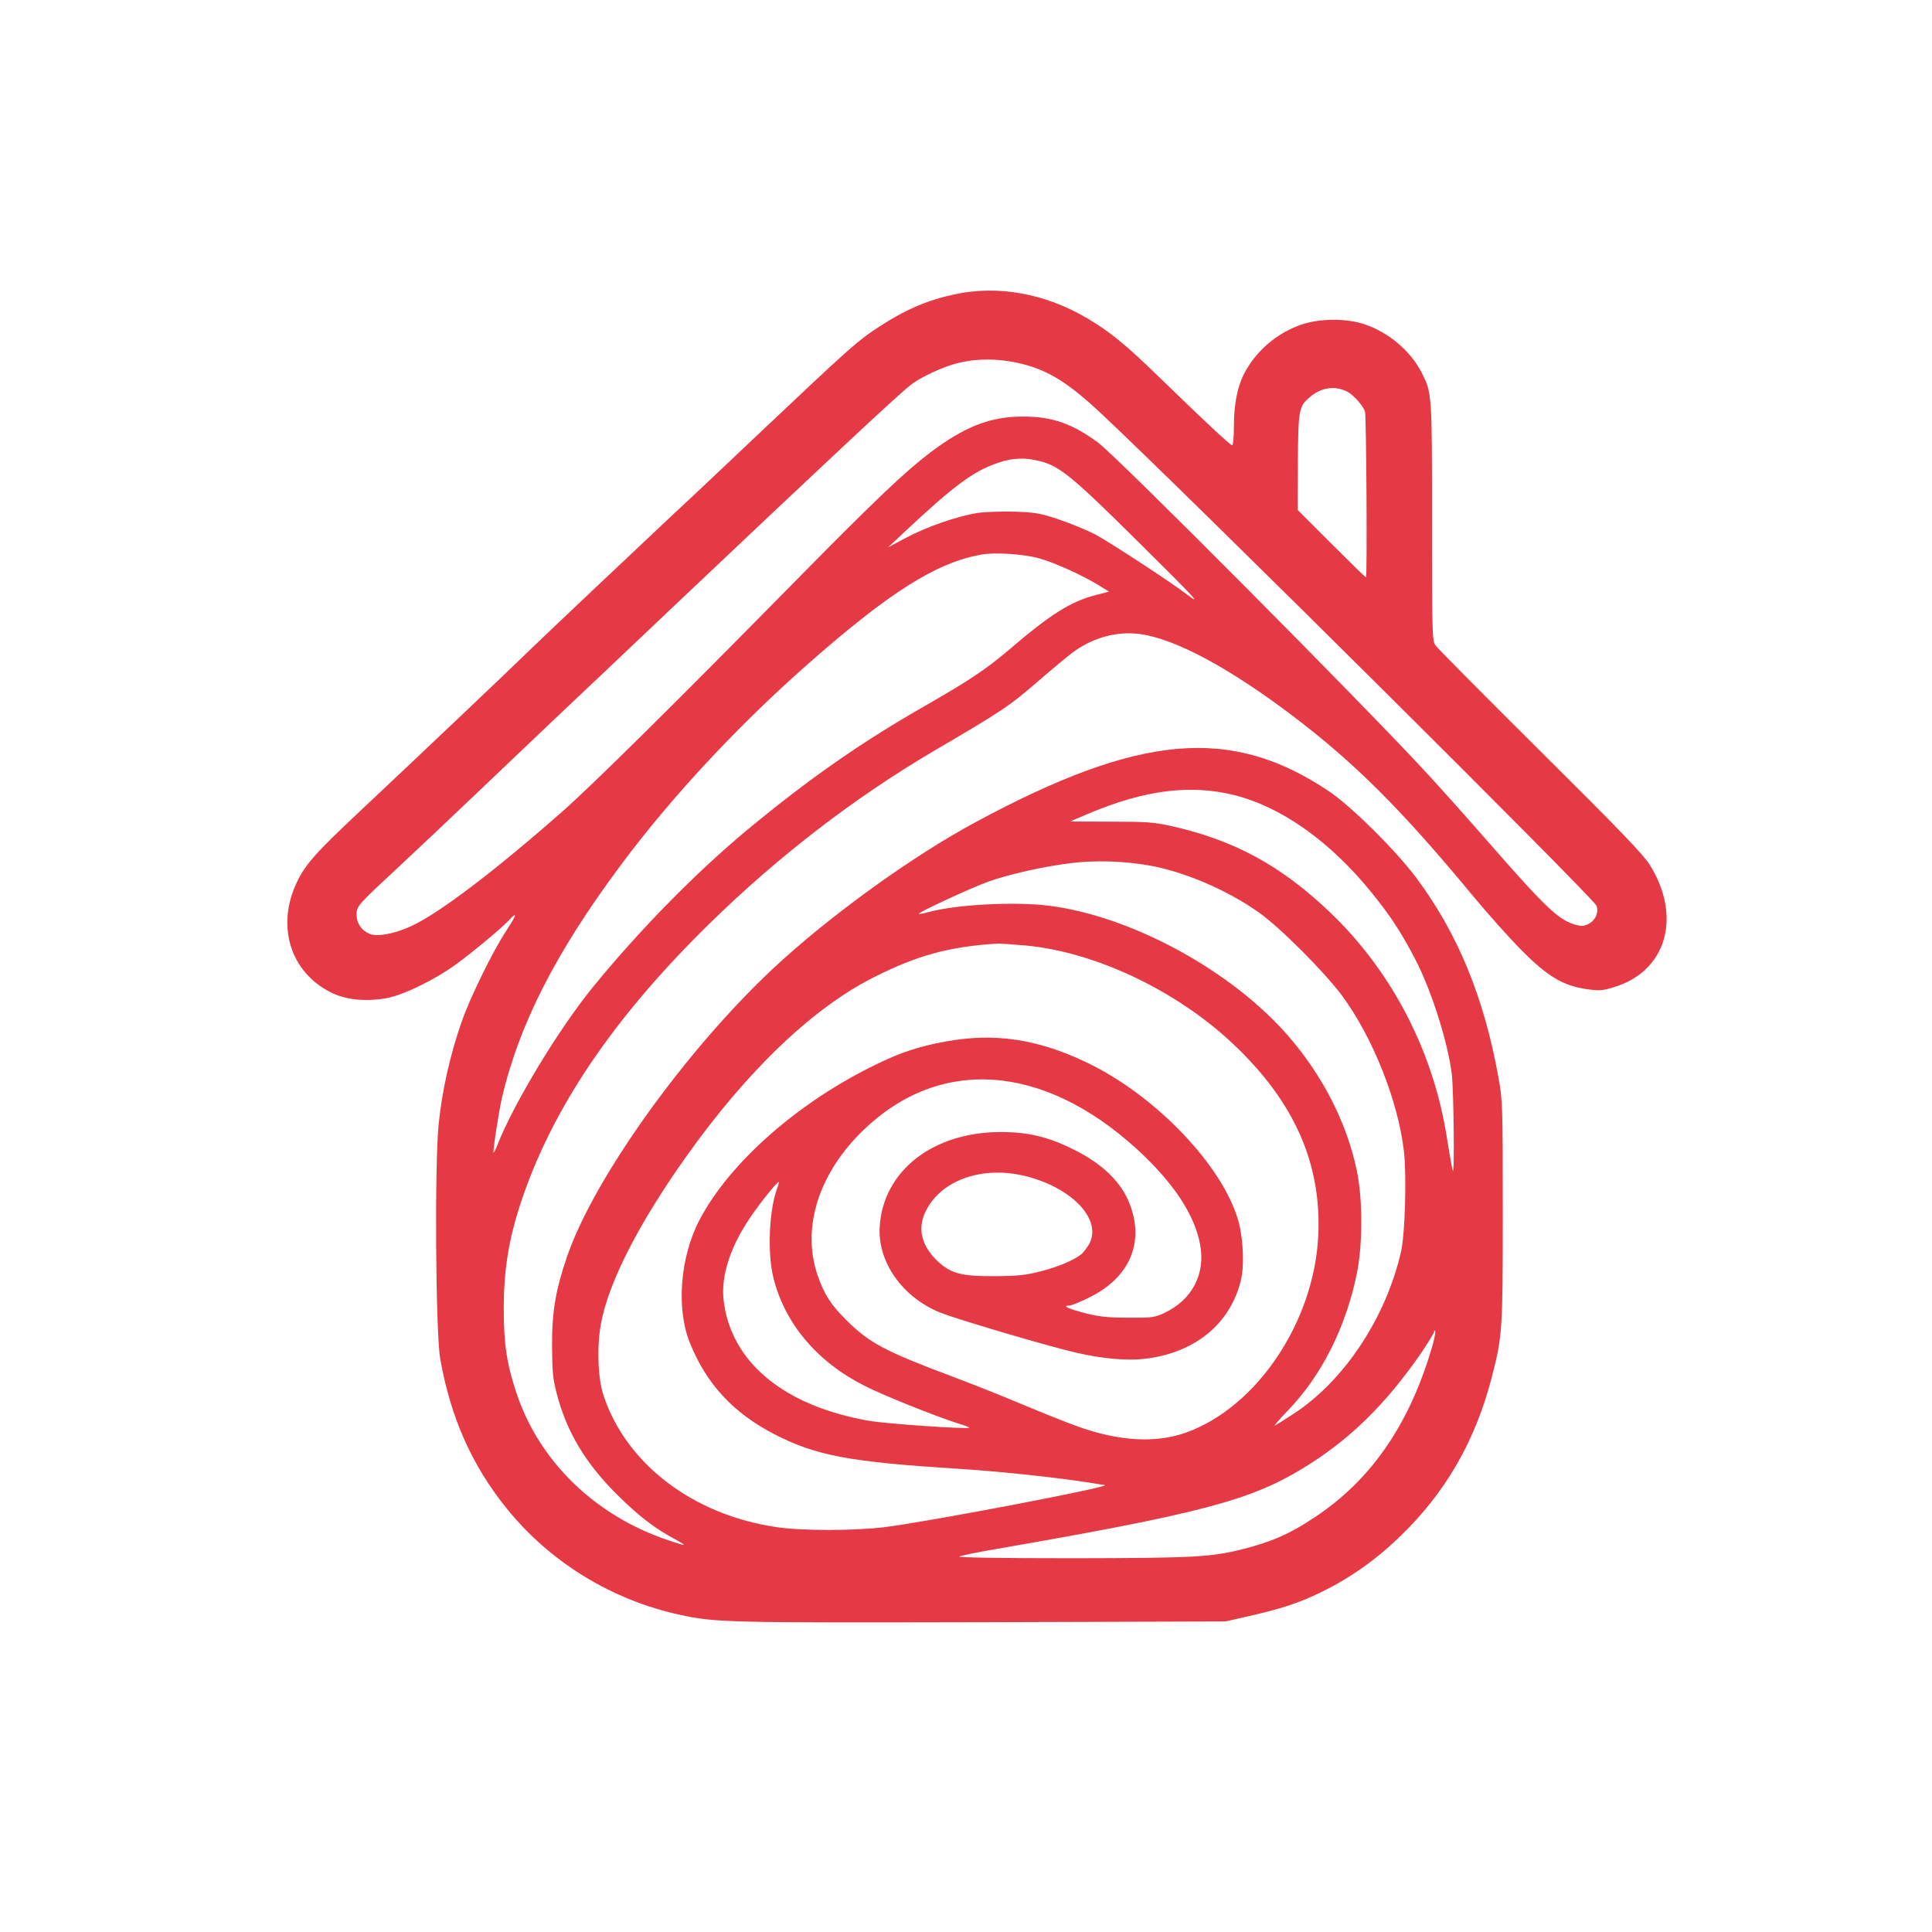 <?xml version="1.0" standalone="no"?>
<!DOCTYPE svg PUBLIC "-//W3C//DTD SVG 20010904//EN"
 "http://www.w3.org/TR/2001/REC-SVG-20010904/DTD/svg10.dtd">
<svg version="1.0" xmlns="http://www.w3.org/2000/svg"
 width="1024pt" height="1024pt" viewBox="0 0 1024 1024"
 preserveAspectRatio="xMidYMid meet">

<g transform="translate(0,1024) scale(0.1,-0.1)"
fill="#E63946" stroke="none">
<path d="M5060 8680 c-138 -29 -257 -79 -388 -164 -125 -80 -152 -104 -662
-586 -177 -168 -370 -350 -429 -404 -236 -222 -643 -606 -756 -715 -146 -142
-611 -583 -905 -859 -248 -233 -299 -290 -346 -387 -112 -233 -35 -479 182
-586 77 -38 179 -49 290 -30 89 15 261 99 374 182 93 68 241 192 279 233 45
49 39 26 -15 -56 -72 -109 -193 -356 -238 -486 -61 -175 -103 -363 -121 -540
-22 -215 -16 -1104 8 -1242 54 -310 168 -568 354 -797 229 -283 556 -484 918
-562 185 -41 259 -42 1600 -39 l1290 4 119 27 c176 40 269 70 386 127 154 75
289 170 418 294 245 236 402 509 490 851 55 216 57 240 57 875 0 564 -1 589
-23 710 -77 426 -215 761 -435 1057 -110 147 -346 381 -466 461 -518 346
-1001 303 -1871 -166 -340 -183 -776 -499 -1071 -774 -465 -435 -950 -1112
-1092 -1524 -62 -179 -82 -297 -81 -479 1 -140 4 -172 27 -260 53 -198 152
-362 316 -525 111 -111 201 -181 305 -236 74 -41 69 -42 -31 -8 -387 129 -686
418 -806 782 -51 154 -67 257 -67 445 0 202 25 361 87 552 164 503 492 990
1009 1495 363 355 766 664 1184 910 370 217 398 236 560 376 69 60 149 126
177 147 108 79 235 113 358 96 185 -26 467 -177 801 -429 332 -251 580 -498
958 -955 82 -99 201 -232 265 -296 136 -136 217 -184 343 -202 65 -9 81 -8
143 11 277 84 361 371 190 647 -34 55 -157 183 -582 605 -296 294 -546 546
-555 560 -17 23 -18 72 -18 655 0 682 0 681 -55 790 -58 114 -174 213 -302
256 -98 33 -240 32 -340 -3 -130 -46 -241 -143 -302 -265 -33 -67 -51 -159
-51 -270 0 -57 -4 -103 -9 -103 -10 0 -141 122 -386 360 -181 176 -261 241
-384 314 -221 130 -471 176 -701 126z m350 -367 c146 -35 252 -101 430 -268
476 -447 2608 -2566 2622 -2606 13 -37 -7 -79 -46 -98 -23 -11 -36 -11 -70 -1
-87 26 -156 92 -456 435 -96 110 -246 279 -335 375 -327 355 -1634 1670 -1735
1744 -136 101 -246 139 -400 138 -172 0 -307 -53 -490 -191 -131 -99 -288
-248 -695 -661 -651 -662 -1094 -1100 -1253 -1240 -362 -319 -658 -543 -805
-610 -88 -40 -178 -56 -217 -40 -44 18 -70 56 -70 102 0 46 4 50 240 269 85
79 256 241 380 359 124 118 311 296 415 395 105 99 402 380 660 625 807 764
1179 1112 1246 1163 42 32 138 79 206 101 111 37 245 40 373 9z m1731 -149
c33 -17 87 -78 94 -107 7 -29 12 -877 5 -877 -3 0 -85 80 -184 179 l-178 178
1 253 c2 282 5 297 67 348 59 49 130 59 195 26z m-1626 -369 c103 -27 172 -84
516 -425 305 -302 345 -345 259 -280 -87 67 -413 279 -486 318 -45 23 -130 58
-190 78 -96 33 -124 38 -234 42 -71 2 -157 -1 -200 -7 -106 -17 -269 -73 -379
-132 l-94 -50 79 74 c273 256 372 329 504 374 77 27 144 29 225 8z m-5 -515
c82 -23 222 -87 312 -141 l56 -35 -71 -18 c-133 -35 -240 -102 -459 -290 -119
-101 -209 -162 -443 -296 -342 -195 -619 -389 -945 -659 -272 -226 -572 -532
-816 -831 -184 -226 -419 -615 -508 -839 -9 -24 -18 -42 -20 -40 -5 5 28 216
43 284 91 394 287 778 633 1242 269 361 620 738 995 1068 428 376 674 532 911
575 73 14 228 4 312 -20z m1035 -1255 c251 -64 509 -248 728 -520 99 -123 150
-201 227 -347 86 -165 174 -440 195 -613 10 -88 15 -543 5 -510 -5 17 -18 92
-30 167 -70 459 -289 884 -617 1199 -261 250 -510 386 -846 461 -89 20 -130
23 -319 23 -119 0 -216 1 -215 1 1 1 45 20 97 42 299 126 542 156 775 97z
m-460 -371 c188 -32 419 -131 587 -250 113 -80 349 -317 441 -441 163 -221
297 -558 328 -824 15 -131 6 -438 -15 -532 -80 -351 -301 -685 -569 -860 -49
-32 -94 -60 -100 -63 -7 -2 25 34 70 81 179 186 307 442 365 727 31 154 31
394 -1 545 -52 248 -176 494 -356 704 -300 351 -838 645 -1279 699 -182 22
-487 6 -633 -34 -29 -8 -53 -12 -53 -9 0 9 287 142 371 171 110 39 289 79 432
97 128 16 279 12 412 -11z m-652 -425 c373 -34 806 -240 1108 -527 321 -305
464 -631 446 -1012 -22 -457 -326 -909 -701 -1043 -162 -58 -358 -46 -581 35
-60 22 -193 75 -295 118 -102 43 -266 108 -365 145 -354 133 -437 177 -556
295 -85 84 -120 138 -155 239 -87 251 4 542 243 772 405 390 950 352 1446 -99
194 -177 309 -349 338 -509 29 -156 -43 -293 -190 -362 -52 -24 -65 -26 -191
-25 -106 0 -154 5 -225 23 -90 23 -129 41 -88 41 12 0 61 20 110 45 209 104
288 286 213 488 -45 121 -147 220 -305 297 -131 65 -238 90 -380 90 -357 0
-620 -202 -642 -495 -15 -190 117 -379 320 -462 70 -28 428 -136 647 -194 177
-48 336 -65 453 -49 256 35 436 185 493 410 20 77 14 220 -11 314 -81 295
-440 671 -808 846 -258 123 -485 157 -744 110 -138 -25 -240 -58 -370 -122
-413 -200 -776 -520 -935 -823 -103 -196 -125 -470 -52 -651 87 -218 230 -373
449 -486 219 -113 399 -147 978 -183 218 -14 522 -46 702 -75 33 -6 65 -10 70
-11 53 -6 -931 -194 -1165 -223 -165 -20 -440 -20 -575 0 -440 65 -793 332
-915 694 -31 91 -37 255 -16 378 38 217 195 527 448 885 326 460 675 794 997
956 233 118 403 164 659 180 13 0 78 -4 145 -10z m8 -1224 c251 -65 406 -237
328 -365 -12 -19 -29 -40 -38 -48 -39 -31 -121 -66 -210 -89 -81 -21 -120 -26
-246 -27 -178 -1 -232 13 -303 77 -86 81 -110 170 -69 260 79 172 304 252 538
192z m-1321 -61 c-44 -115 -54 -347 -20 -480 61 -240 230 -441 480 -568 100
-51 379 -163 502 -202 32 -9 56 -19 55 -21 -10 -9 -432 20 -528 36 -454 78
-737 312 -774 642 -14 124 35 278 136 428 53 80 150 201 157 196 1 -1 -2 -15
-8 -31z m3465 -861 c-121 -402 -323 -692 -620 -887 -129 -86 -225 -128 -379
-167 -166 -42 -258 -47 -906 -48 -385 0 -608 4 -595 9 11 6 97 23 190 39 1079
187 1350 258 1628 427 247 150 439 337 631 615 36 53 66 103 67 110 0 10 2 10
6 2 2 -7 -7 -52 -22 -100z"/>
</g>
</svg>
